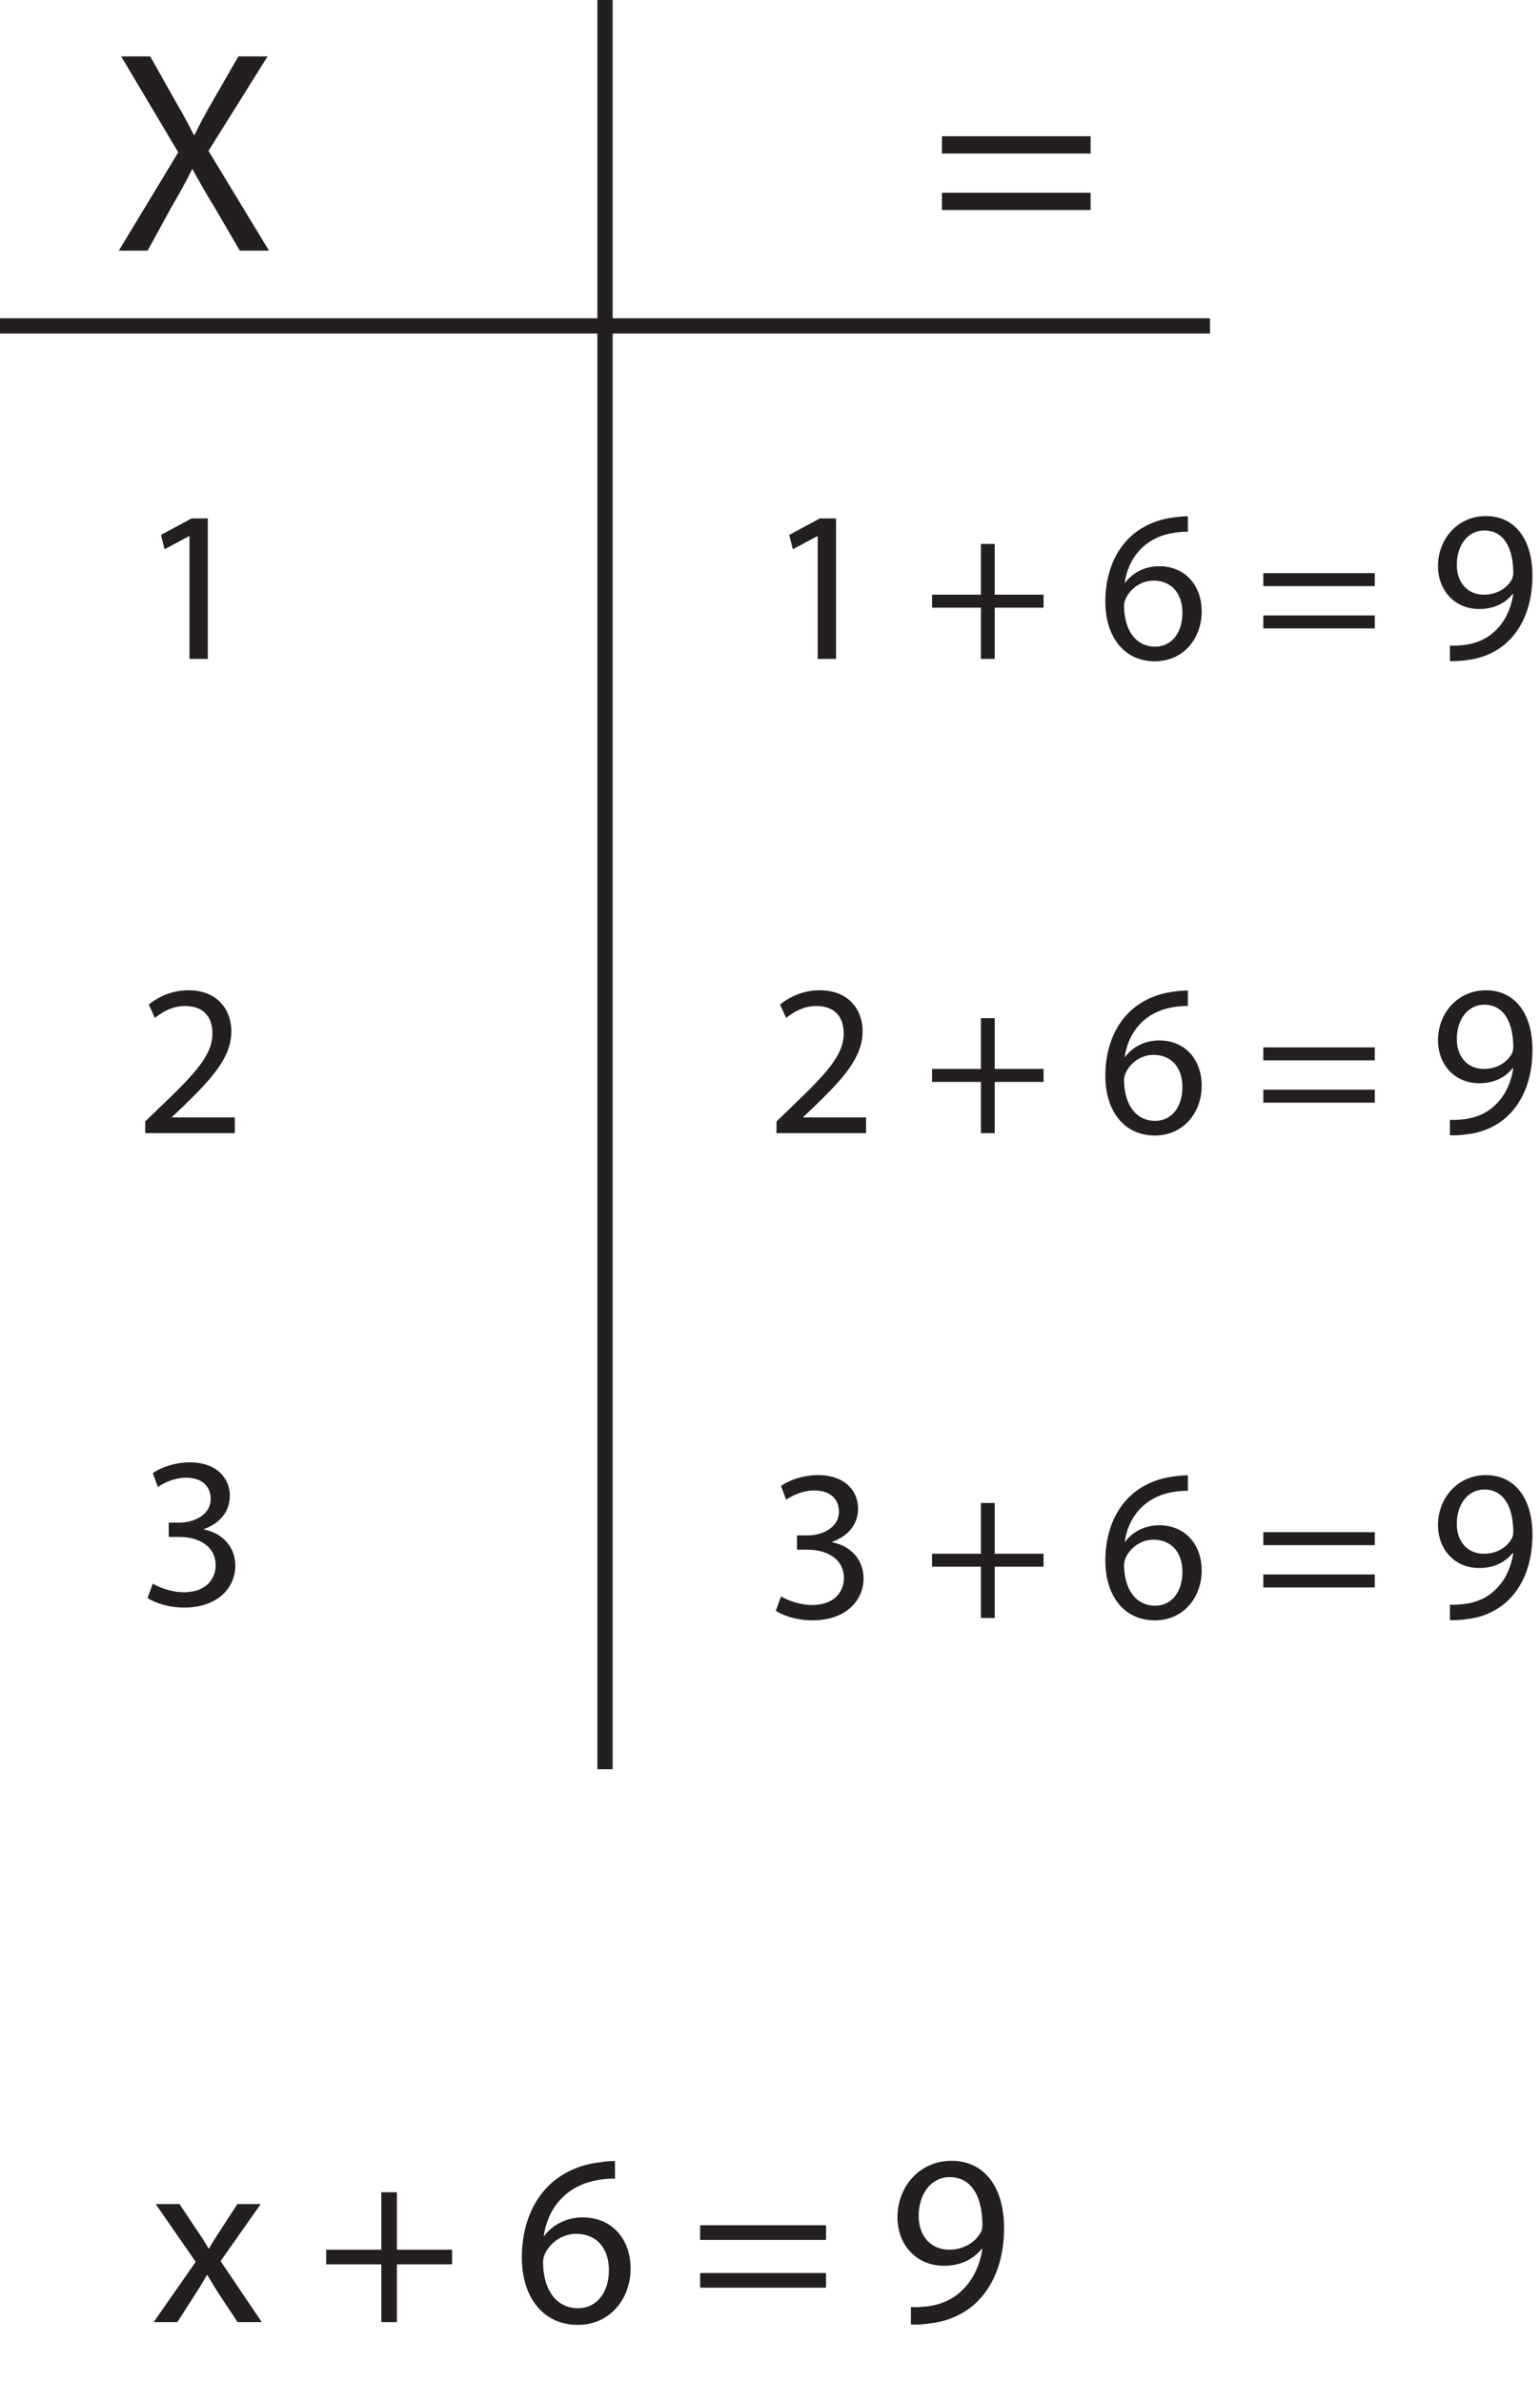 <?xml version="1.0" encoding="UTF-8"?>
<svg xmlns="http://www.w3.org/2000/svg" xmlns:xlink="http://www.w3.org/1999/xlink" width="202.018pt" height="312.5pt" viewBox="0 0 202.018 312.5" version="1.1">
<defs>
<g>
<symbol overflow="visible" id="glyph0-0">
<path style="stroke:none;" d="M 0 0 L 16 0 L 16 -22.406 L 0 -22.406 Z M 8 -12.641 L 2.562 -20.797 L 13.438 -20.797 Z M 8.953 -11.203 L 14.406 -19.359 L 14.406 -3.047 Z M 2.562 -1.594 L 8 -9.766 L 13.438 -1.594 Z M 1.594 -19.359 L 7.047 -11.203 L 1.594 -3.047 Z M 1.594 -19.359 "/>
</symbol>
<symbol overflow="visible" id="glyph0-1">
<path style="stroke:none;" d="M 0.516 -15.484 L 5.766 -7.906 L 0.25 0 L 3.359 0 L 5.594 -3.484 C 6.203 -4.422 6.719 -5.25 7.234 -6.172 L 7.297 -6.172 C 7.844 -5.25 8.359 -4.391 8.953 -3.484 L 11.266 0 L 14.438 0 L 9.031 -8 L 14.297 -15.484 L 11.234 -15.484 L 9.094 -12.188 C 8.547 -11.359 8.031 -10.562 7.516 -9.656 L 7.453 -9.656 C 6.938 -10.531 6.469 -11.297 5.859 -12.156 L 3.641 -15.484 Z M 0.516 -15.484 "/>
</symbol>
<symbol overflow="visible" id="glyph0-2">
<path style="stroke:none;" d=""/>
</symbol>
<symbol overflow="visible" id="glyph0-3">
<path style="stroke:none;" d="M 8.516 -17.031 L 8.516 -9.5 L 1.281 -9.5 L 1.281 -7.578 L 8.516 -7.578 L 8.516 0 L 10.562 0 L 10.562 -7.578 L 17.797 -7.578 L 17.797 -9.5 L 10.562 -9.5 L 10.562 -17.031 Z M 8.516 -17.031 "/>
</symbol>
<symbol overflow="visible" id="glyph0-4">
<path style="stroke:none;" d="M 13.312 -21.125 C 12.797 -21.125 12.094 -21.094 11.266 -20.953 C 8.641 -20.641 6.344 -19.578 4.609 -17.891 C 2.531 -15.844 1.094 -12.609 1.094 -8.516 C 1.094 -3.109 4 0.359 8.422 0.359 C 12.766 0.359 15.359 -3.172 15.359 -7.016 C 15.359 -11.047 12.766 -13.734 9.094 -13.734 C 6.781 -13.734 5.031 -12.641 4.031 -11.297 L 3.969 -11.297 C 4.453 -14.75 6.75 -17.953 11.203 -18.656 C 12 -18.781 12.734 -18.844 13.312 -18.812 Z M 8.484 -1.828 C 5.5 -1.828 3.906 -4.391 3.875 -7.812 C 3.875 -8.312 4 -8.703 4.156 -9.031 C 4.922 -10.562 6.531 -11.578 8.219 -11.578 C 10.812 -11.578 12.516 -9.797 12.516 -6.812 C 12.516 -3.844 10.875 -1.828 8.484 -1.828 Z M 8.484 -1.828 "/>
</symbol>
<symbol overflow="visible" id="glyph0-5">
<path style="stroke:none;" d="M 17.797 -10.781 L 17.797 -12.703 L 1.281 -12.703 L 1.281 -10.781 Z M 17.797 -4.516 L 17.797 -6.438 L 1.281 -6.438 L 1.281 -4.516 Z M 17.797 -4.516 "/>
</symbol>
<symbol overflow="visible" id="glyph0-6">
<path style="stroke:none;" d="M 3.078 0.312 C 3.75 0.359 4.641 0.312 5.656 0.156 C 7.906 -0.094 10.109 -1.062 11.719 -2.625 C 13.766 -4.609 15.297 -7.812 15.297 -12.359 C 15.297 -17.734 12.672 -21.156 8.422 -21.156 C 4.156 -21.156 1.312 -17.703 1.312 -13.766 C 1.312 -10.203 3.719 -7.391 7.422 -7.391 C 9.531 -7.391 11.203 -8.188 12.359 -9.594 L 12.453 -9.594 C 12.062 -7.172 11.078 -5.344 9.703 -4.094 C 8.516 -2.938 6.969 -2.297 5.344 -2.078 C 4.391 -1.984 3.688 -1.922 3.078 -1.984 Z M 8.156 -19.016 C 11.141 -19.016 12.453 -16.281 12.453 -12.734 C 12.453 -12.25 12.359 -11.969 12.188 -11.688 C 11.453 -10.438 9.984 -9.5 8.094 -9.5 C 5.656 -9.5 4.094 -11.328 4.094 -13.922 C 4.094 -16.891 5.797 -19.016 8.156 -19.016 Z M 8.156 -19.016 "/>
</symbol>
<symbol overflow="visible" id="glyph1-0">
<path style="stroke:none;" d="M 0 0 L 18.906 0 L 18.906 -26.453 L 0 -26.453 Z M 9.453 -14.938 L 3.031 -24.562 L 15.875 -24.562 Z M 10.578 -13.234 L 17.016 -22.859 L 17.016 -3.594 Z M 3.031 -1.891 L 9.453 -11.531 L 15.875 -1.891 Z M 1.891 -22.859 L 8.312 -13.234 L 1.891 -3.594 Z M 1.891 -22.859 "/>
</symbol>
<symbol overflow="visible" id="glyph1-1">
<path style="stroke:none;" d="M 20.641 0 L 12.703 -13.078 L 20.453 -25.469 L 16.625 -25.469 L 13.188 -19.5 C 12.25 -17.875 11.609 -16.703 10.891 -15.188 L 10.766 -15.188 C 10.094 -16.562 9.375 -17.844 8.422 -19.5 L 5.062 -25.469 L 1.25 -25.469 L 8.734 -12.891 L 0.938 0 L 4.719 0 L 7.781 -5.594 C 9.078 -7.828 9.828 -9.188 10.547 -10.656 L 10.625 -10.656 C 11.422 -9.188 12.203 -7.781 13.531 -5.625 L 16.812 0 Z M 20.641 0 "/>
</symbol>
<symbol overflow="visible" id="glyph1-2">
<path style="stroke:none;" d="M 21.016 -12.734 L 21.016 -15 L 1.516 -15 L 1.516 -12.734 Z M 21.016 -5.328 L 21.016 -7.594 L 1.516 -7.594 L 1.516 -5.328 Z M 21.016 -5.328 "/>
</symbol>
<symbol overflow="visible" id="glyph2-0">
<path style="stroke:none;" d="M 0 0 L 14.172 0 L 14.172 -19.844 L 0 -19.844 Z M 7.078 -11.203 L 2.266 -18.422 L 11.906 -18.422 Z M 7.938 -9.922 L 12.75 -17.141 L 12.75 -2.688 Z M 2.266 -1.422 L 7.078 -8.641 L 11.906 -1.422 Z M 1.422 -17.141 L 6.234 -9.922 L 1.422 -2.688 Z M 1.422 -17.141 "/>
</symbol>
<symbol overflow="visible" id="glyph2-1">
<path style="stroke:none;" d="M 6.688 0 L 9.094 0 L 9.094 -18.422 L 6.969 -18.422 L 2.953 -16.266 L 3.422 -14.375 L 6.625 -16.094 L 6.688 -16.094 Z M 6.688 0 "/>
</symbol>
<symbol overflow="visible" id="glyph2-2">
<path style="stroke:none;" d="M 13.031 0 L 13.031 -2.062 L 4.797 -2.062 L 4.797 -2.125 L 6.234 -3.484 C 10.125 -7.234 12.578 -9.984 12.578 -13.375 C 12.578 -16.016 10.906 -18.734 6.938 -18.734 C 4.844 -18.734 3 -17.906 1.75 -16.859 L 2.547 -15.109 C 3.406 -15.812 4.797 -16.672 6.469 -16.672 C 9.219 -16.672 10.094 -14.938 10.094 -13.062 C 10.094 -10.281 7.938 -7.906 3.234 -3.422 L 1.281 -1.531 L 1.281 0 Z M 13.031 0 "/>
</symbol>
<symbol overflow="visible" id="glyph2-3">
<path style="stroke:none;" d="M 1.188 -0.938 C 2.094 -0.344 3.906 0.312 5.984 0.312 C 10.375 0.312 12.703 -2.266 12.703 -5.219 C 12.672 -7.797 10.859 -9.5 8.594 -9.922 L 8.594 -9.984 C 10.828 -10.797 11.984 -12.422 11.984 -14.344 C 11.984 -16.578 10.344 -18.734 6.719 -18.734 C 4.734 -18.734 2.859 -18.031 1.875 -17.312 L 2.547 -15.5 C 3.344 -16.078 4.766 -16.719 6.234 -16.719 C 8.531 -16.719 9.469 -15.422 9.469 -13.938 C 9.469 -11.766 7.172 -10.828 5.359 -10.828 L 3.969 -10.828 L 3.969 -8.953 L 5.359 -8.953 C 7.766 -8.953 10.094 -7.844 10.125 -5.266 C 10.141 -3.719 9.125 -1.703 5.953 -1.703 C 4.188 -1.703 2.578 -2.406 1.875 -2.828 Z M 1.188 -0.938 "/>
</symbol>
<symbol overflow="visible" id="glyph2-4">
<path style="stroke:none;" d=""/>
</symbol>
<symbol overflow="visible" id="glyph2-5">
<path style="stroke:none;" d="M 7.547 -15.078 L 7.547 -8.422 L 1.141 -8.422 L 1.141 -6.719 L 7.547 -6.719 L 7.547 0 L 9.359 0 L 9.359 -6.719 L 15.766 -6.719 L 15.766 -8.422 L 9.359 -8.422 L 9.359 -15.078 Z M 7.547 -15.078 "/>
</symbol>
<symbol overflow="visible" id="glyph2-6">
<path style="stroke:none;" d="M 11.797 -18.703 C 11.344 -18.703 10.719 -18.672 9.984 -18.562 C 7.656 -18.281 5.609 -17.344 4.078 -15.844 C 2.234 -14.031 0.969 -11.172 0.969 -7.547 C 0.969 -2.75 3.547 0.312 7.453 0.312 C 11.312 0.312 13.609 -2.812 13.609 -6.203 C 13.609 -9.781 11.312 -12.156 8.047 -12.156 C 6.016 -12.156 4.453 -11.203 3.578 -10 L 3.516 -10 C 3.938 -13.062 5.984 -15.906 9.922 -16.531 C 10.625 -16.641 11.281 -16.688 11.797 -16.672 Z M 7.516 -1.609 C 4.875 -1.609 3.453 -3.891 3.422 -6.922 C 3.422 -7.375 3.547 -7.703 3.688 -8 C 4.359 -9.359 5.781 -10.266 7.281 -10.266 C 9.578 -10.266 11.078 -8.672 11.078 -6.031 C 11.078 -3.406 9.641 -1.609 7.516 -1.609 Z M 7.516 -1.609 "/>
</symbol>
<symbol overflow="visible" id="glyph2-7">
<path style="stroke:none;" d="M 15.766 -9.547 L 15.766 -11.25 L 1.141 -11.25 L 1.141 -9.547 Z M 15.766 -4 L 15.766 -5.703 L 1.141 -5.703 L 1.141 -4 Z M 15.766 -4 "/>
</symbol>
<symbol overflow="visible" id="glyph2-8">
<path style="stroke:none;" d="M 2.719 0.281 C 3.312 0.312 4.109 0.281 5.016 0.141 C 7 -0.078 8.953 -0.938 10.375 -2.328 C 12.188 -4.078 13.547 -6.922 13.547 -10.938 C 13.547 -15.703 11.219 -18.734 7.453 -18.734 C 3.688 -18.734 1.156 -15.672 1.156 -12.188 C 1.156 -9.047 3.281 -6.547 6.578 -6.547 C 8.453 -6.547 9.922 -7.25 10.938 -8.5 L 11.031 -8.5 C 10.688 -6.344 9.812 -4.734 8.594 -3.625 C 7.547 -2.609 6.172 -2.047 4.734 -1.844 C 3.891 -1.75 3.266 -1.703 2.719 -1.75 Z M 7.234 -16.844 C 9.859 -16.844 11.031 -14.422 11.031 -11.281 C 11.031 -10.859 10.938 -10.594 10.797 -10.344 C 10.141 -9.234 8.844 -8.422 7.172 -8.422 C 5.016 -8.422 3.625 -10.031 3.625 -12.328 C 3.625 -14.969 5.125 -16.844 7.234 -16.844 Z M 7.234 -16.844 "/>
</symbol>
</g>
</defs>
<g id="surface1">
<g style="fill:rgb(13.73%,12.16%,12.549%);fill-opacity:1;">
  <use xlink:href="#glyph0-1" x="19.905" y="304.5"/>
  <use xlink:href="#glyph0-2" x="34.721" y="304.5"/>
  <use xlink:href="#glyph0-3" x="41.505" y="304.5"/>
  <use xlink:href="#glyph0-2" x="60.577" y="304.5"/>
  <use xlink:href="#glyph0-4" x="67.361" y="304.5"/>
  <use xlink:href="#glyph0-2" x="83.777" y="304.5"/>
  <use xlink:href="#glyph0-5" x="90.561" y="304.5"/>
  <use xlink:href="#glyph0-2" x="109.633" y="304.5"/>
  <use xlink:href="#glyph0-6" x="116.417" y="304.5"/>
</g>
<g style="fill:rgb(13.73%,12.16%,12.549%);fill-opacity:1;">
  <use xlink:href="#glyph1-1" x="14.647" y="32.866"/>
</g>
<g style="fill:rgb(13.73%,12.16%,12.549%);fill-opacity:1;">
  <use xlink:href="#glyph1-2" x="122.049" y="32.866"/>
</g>
<g style="fill:rgb(13.73%,12.16%,12.549%);fill-opacity:1;">
  <use xlink:href="#glyph2-1" x="18.166" y="86.404"/>
</g>
<g style="fill:rgb(13.73%,12.16%,12.549%);fill-opacity:1;">
  <use xlink:href="#glyph2-2" x="17.77" y="148.589"/>
</g>
<g style="fill:rgb(13.73%,12.16%,12.549%);fill-opacity:1;">
  <use xlink:href="#glyph2-3" x="18.166" y="210.491"/>
</g>
<g style="fill:rgb(13.73%,12.16%,12.549%);fill-opacity:1;">
  <use xlink:href="#glyph2-1" x="100.58" y="86.404"/>
  <use xlink:href="#glyph2-4" x="115.12" y="86.404"/>
  <use xlink:href="#glyph2-5" x="121.129" y="86.404"/>
  <use xlink:href="#glyph2-4" x="138.022" y="86.404"/>
  <use xlink:href="#glyph2-6" x="144.03" y="86.404"/>
  <use xlink:href="#glyph2-4" x="158.57" y="86.404"/>
  <use xlink:href="#glyph2-7" x="164.579" y="86.404"/>
  <use xlink:href="#glyph2-4" x="181.472" y="86.404"/>
  <use xlink:href="#glyph2-8" x="187.481" y="86.404"/>
</g>
<g style="fill:rgb(13.73%,12.16%,12.549%);fill-opacity:1;">
  <use xlink:href="#glyph2-2" x="100.58" y="148.589"/>
  <use xlink:href="#glyph2-4" x="115.12" y="148.589"/>
  <use xlink:href="#glyph2-5" x="121.129" y="148.589"/>
  <use xlink:href="#glyph2-4" x="138.022" y="148.589"/>
  <use xlink:href="#glyph2-6" x="144.03" y="148.589"/>
  <use xlink:href="#glyph2-4" x="158.57" y="148.589"/>
  <use xlink:href="#glyph2-7" x="164.579" y="148.589"/>
  <use xlink:href="#glyph2-4" x="181.472" y="148.589"/>
  <use xlink:href="#glyph2-8" x="187.481" y="148.589"/>
</g>
<g style="fill:rgb(13.73%,12.16%,12.549%);fill-opacity:1;">
  <use xlink:href="#glyph2-3" x="100.58" y="212.164"/>
  <use xlink:href="#glyph2-4" x="115.12" y="212.164"/>
  <use xlink:href="#glyph2-5" x="121.129" y="212.164"/>
  <use xlink:href="#glyph2-4" x="138.022" y="212.164"/>
  <use xlink:href="#glyph2-6" x="144.03" y="212.164"/>
  <use xlink:href="#glyph2-4" x="158.57" y="212.164"/>
  <use xlink:href="#glyph2-7" x="164.579" y="212.164"/>
  <use xlink:href="#glyph2-4" x="181.472" y="212.164"/>
  <use xlink:href="#glyph2-8" x="187.481" y="212.164"/>
</g>
<path style="fill:none;stroke-width:2;stroke-linecap:butt;stroke-linejoin:miter;stroke:rgb(13.73%,12.16%,12.549%);stroke-opacity:1;stroke-miterlimit:10;" d="M -0.001 0 L -0.001 -232 " transform="matrix(1,0,0,-1,79.368,0)"/>
<path style="fill:none;stroke-width:2;stroke-linecap:butt;stroke-linejoin:miter;stroke:rgb(13.73%,12.16%,12.549%);stroke-opacity:1;stroke-miterlimit:10;" d="M 0 -0.001 L 158.734 -0.001 " transform="matrix(1,0,0,-1,0,42.737)"/>
</g>
</svg>
